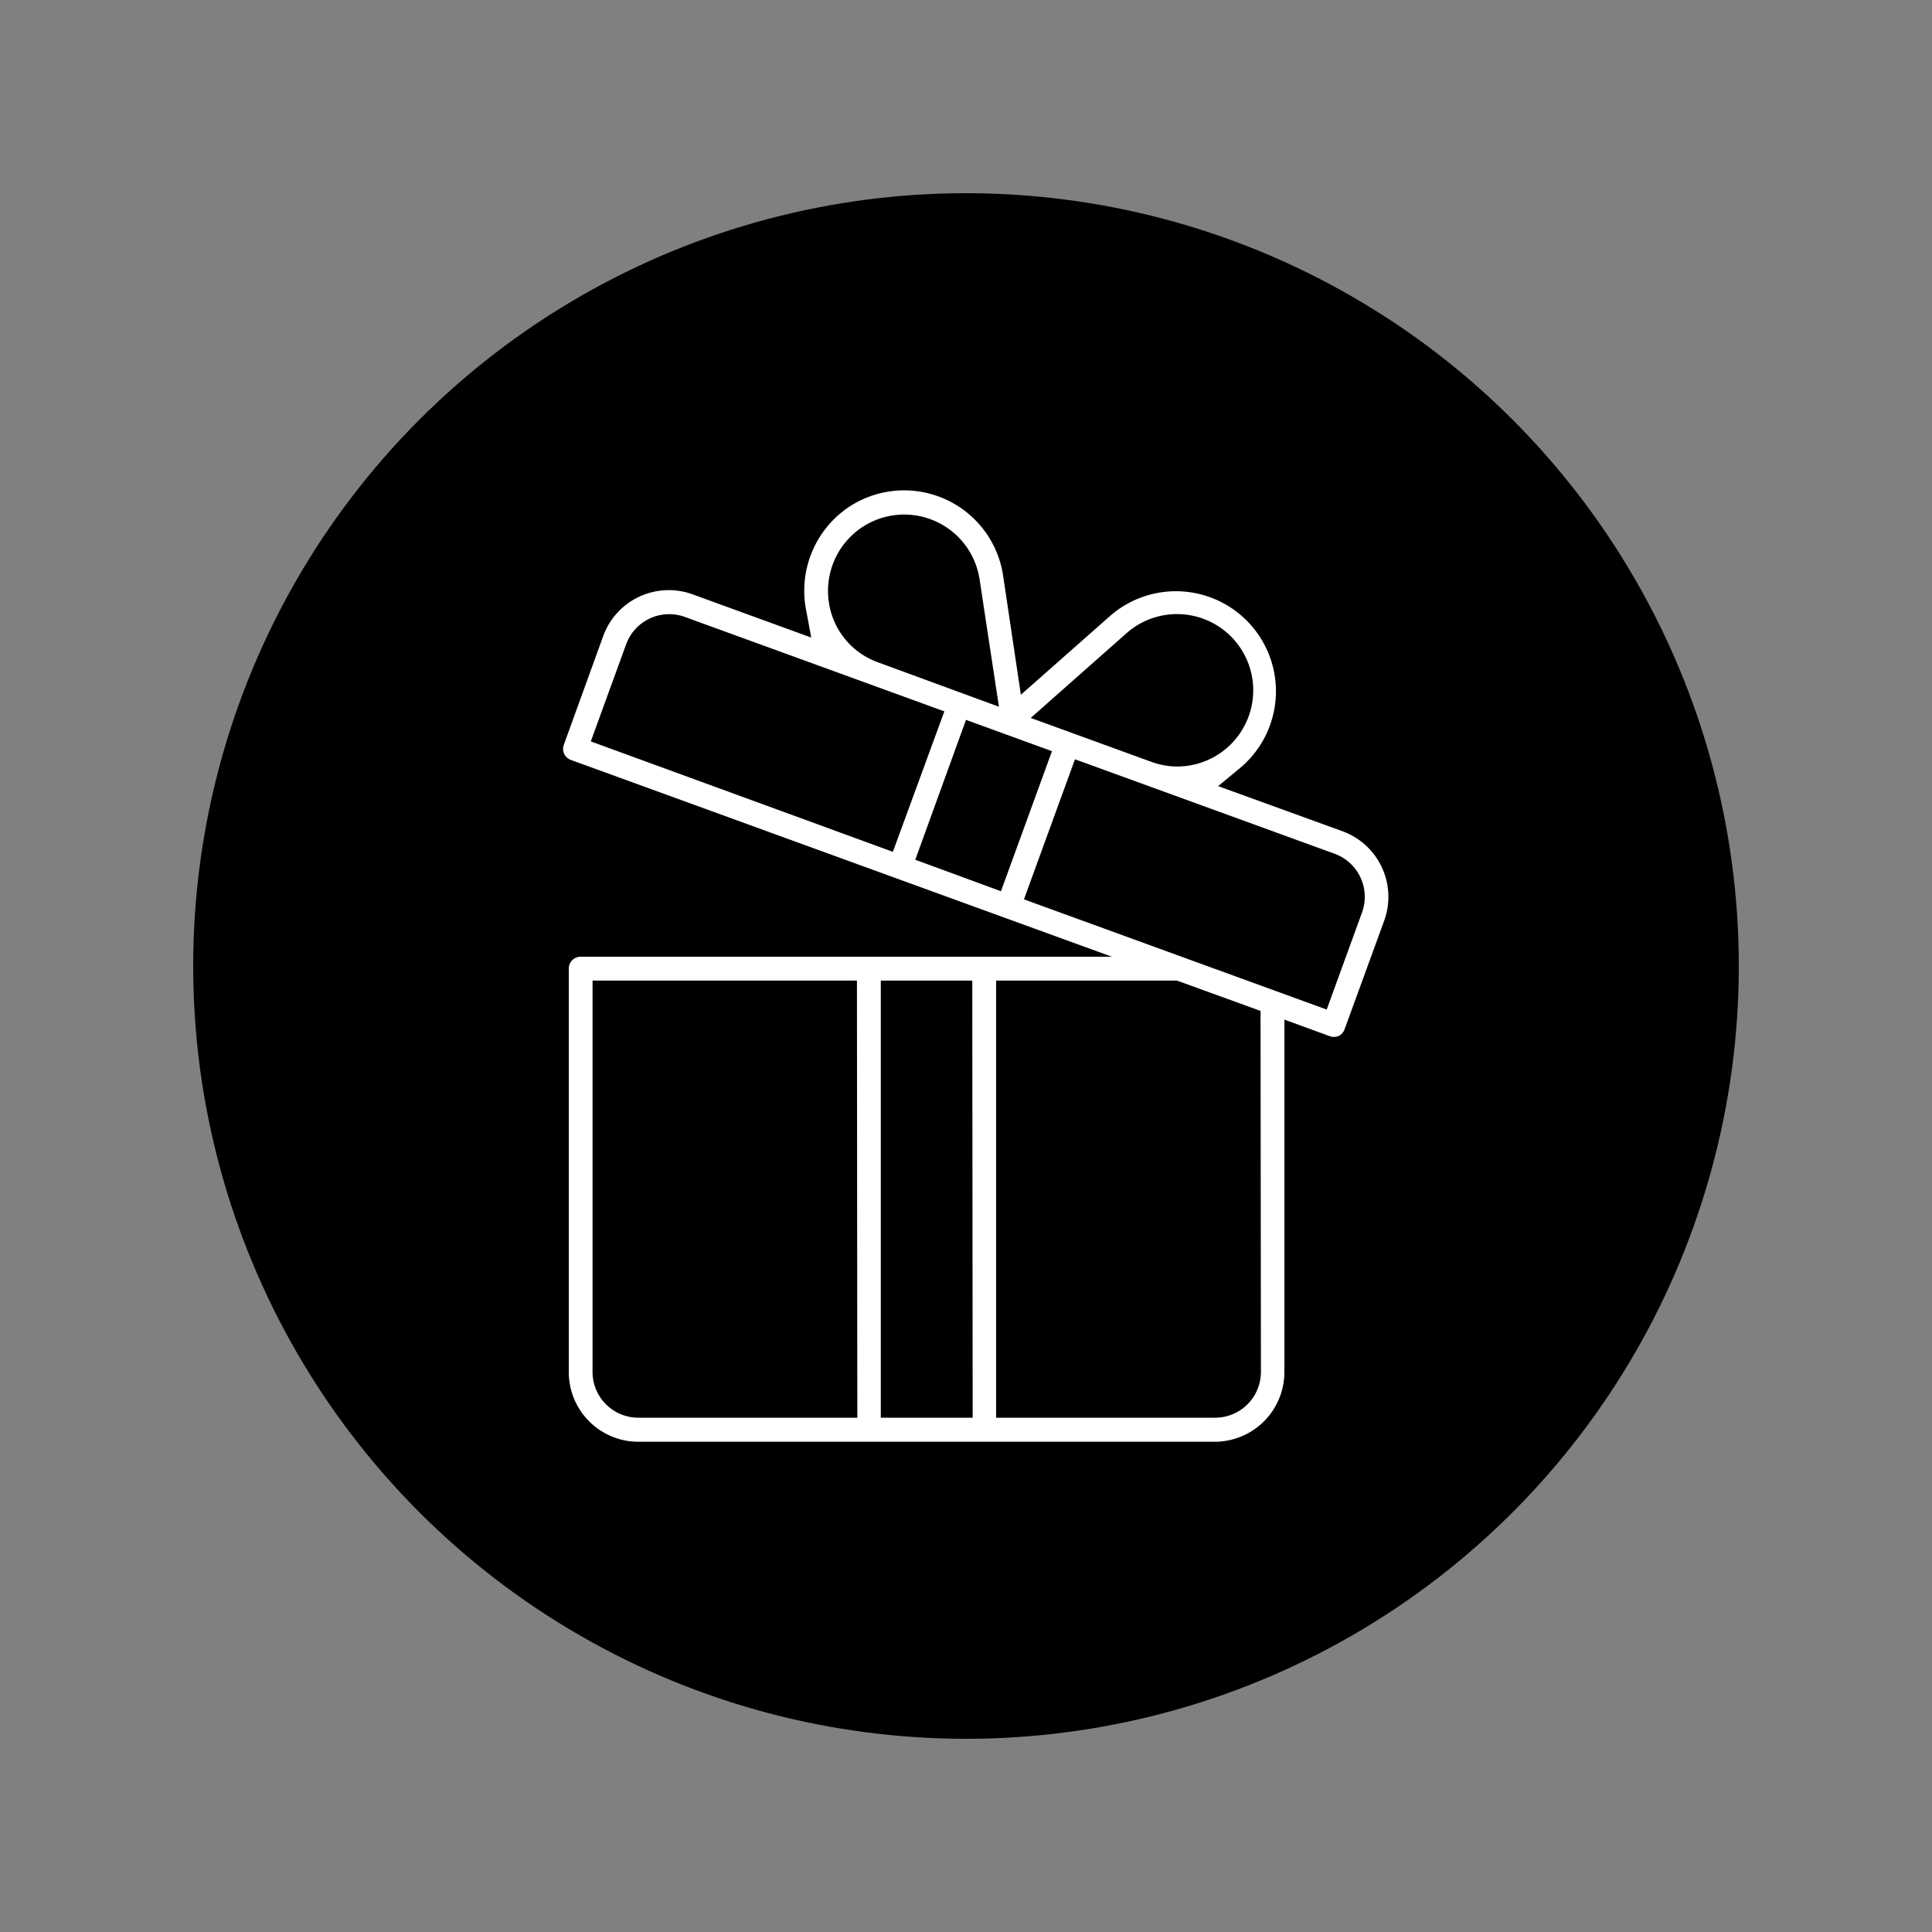 <svg viewBox="0 0 200 200" xmlns="http://www.w3.org/2000/svg" data-name="Layer 1" id="bbcfcf1d-3c6d-40a5-b51a-fcf8025f9205"><rect x="0" y="0" width="200" height="200" fill="#808080" stroke="none"/><defs><style>.b4cbc506-8846-4c6e-8479-8955dc712926{fill:#fff;}</style></defs><title>gift</title><circle r="80" cy="100" cx="100"></circle><path d="M139,86.06,126.1,81.38l2.36-1.95A10.35,10.35,0,1,0,115,63.69l-9.32,8.23-1.84-12.34a10.36,10.36,0,0,0-16.36-6.82A10.45,10.45,0,0,0,83.42,63l.56,3-12.3-4.48a7.22,7.22,0,0,0-9.23,4.31L58.37,77.09a1.22,1.22,0,0,0,.73,1.58l56,20.37H60.11a1.23,1.23,0,0,0-1.23,1.23v41.78a7.21,7.21,0,0,0,7.2,7.2h59.67a7.22,7.22,0,0,0,7.21-7.2v-36.5l4.65,1.7a1.27,1.27,0,0,0,.94,0,1.22,1.22,0,0,0,.64-.7l4.09-11.21A7.23,7.23,0,0,0,139,86.06ZM116.64,65.53a7.89,7.89,0,1,1,5.28,13.82,8,8,0,0,1-2.75-.49L106.7,74.32ZM89,54.75A7.89,7.89,0,0,1,101.41,60l2,13.16L90.91,68.57a7.79,7.79,0,0,1-5.12-6.32A7.91,7.91,0,0,1,89,54.75Zm-27.84,22,3.66-10.06a4.74,4.74,0,0,1,6.06-2.83l26.88,9.78L92.43,88.18ZM94.75,89,100,74.52l8.9,3.24-5.28,14.5Zm-6,57.76H66.08a4.74,4.74,0,0,1-4.74-4.73V101.51H88.71Zm11.94,0H91.18V101.51h9.47Zm29.84-4.73a4.74,4.74,0,0,1-4.74,4.73H103.12V101.51h18.72l8.65,3.14ZM141,94.45l-3.66,10.06L106,93.1l5.28-14.5,26.88,9.78A4.75,4.75,0,0,1,141,94.45Z" class="b4cbc506-8846-4c6e-8479-8955dc712926"></path></svg>